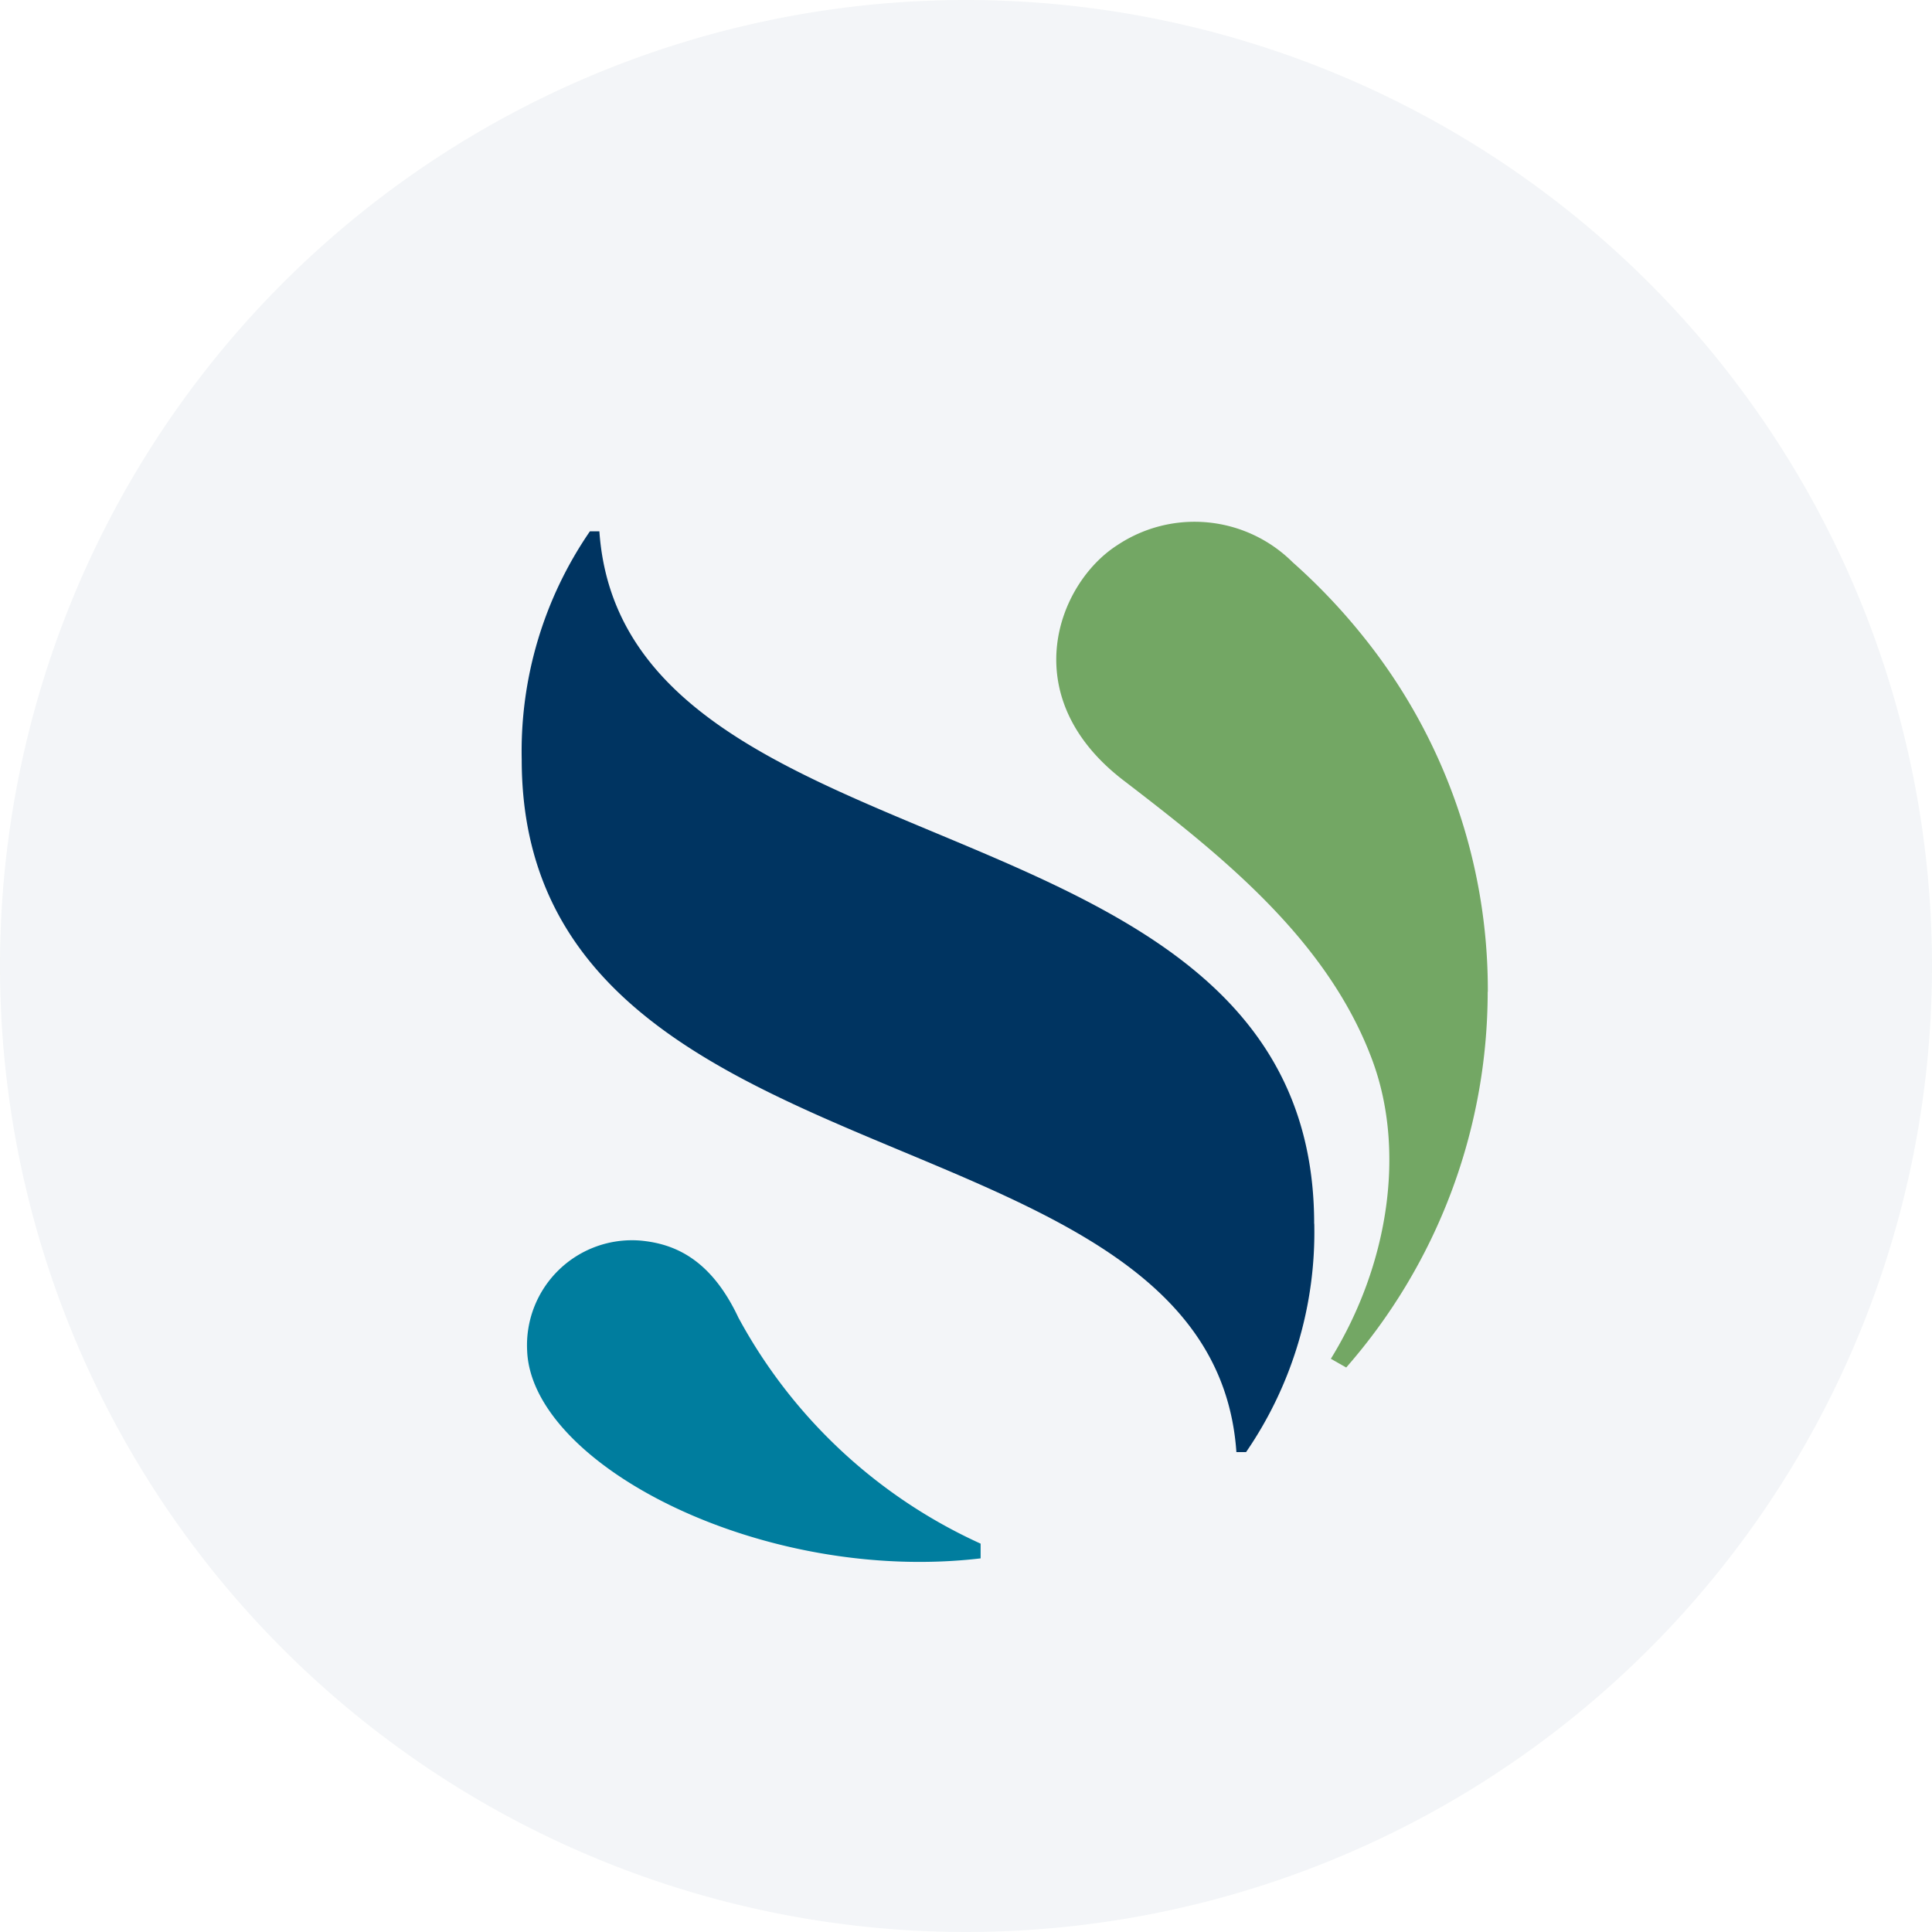 <svg xmlns="http://www.w3.org/2000/svg" width="72" height="72" data-name="logo circle"><defs><clipPath id="a"><path fill="none" d="M0 0h72v72H0z" data-name="Rectangle 177"/></clipPath></defs><g clip-path="url(#a)" data-name="Group 25"><g data-name="Group 24"><g clip-path="url(#a)" data-name="Group 23"><g data-name="Group 22" opacity=".05"><g data-name="Group 21"><g clip-path="url(#a)" data-name="Group 20"><path fill="#003461" d="M72 36A36 36 0 1 1 36 0a36 36 0 0 1 36 36" data-name="Path 108"/></g></g></g><path fill="#003461" d="M48.975 45.606c0-16.346-25.721-12.628-26.638-25.806h-.352a14.462 14.462 0 0 0-2.542 8.51c0 16.346 25.721 12.628 26.634 25.806h.36a14.462 14.462 0 0 0 2.542-8.51" data-name="Path 109"/><path fill="#007d9e" d="M27.503 49.072c-1.043-2.193-2.411-2.723-3.624-2.838a3.912 3.912 0 0 0-4.234 4.1c.161 4.253 8.765 8.7 16.9 7.742v-.549a19.35 19.35 0 0 1-9.042-8.451" data-name="Path 110"/><path fill="#73a764" d="M55.447 36.958a21 21 0 0 0-4.656-13.253 22.437 22.437 0 0 0-2.618-2.752 5.186 5.186 0 0 0-6.53-.639c-2.228 1.421-3.848 5.639.222 8.765 3.572 2.742 7.6 5.9 9.279 10.436 1.238 3.342.628 7.59-1.547 11.123l.572.325a21.265 21.265 0 0 0 5.273-14" data-name="Path 111"/></g></g></g></svg>